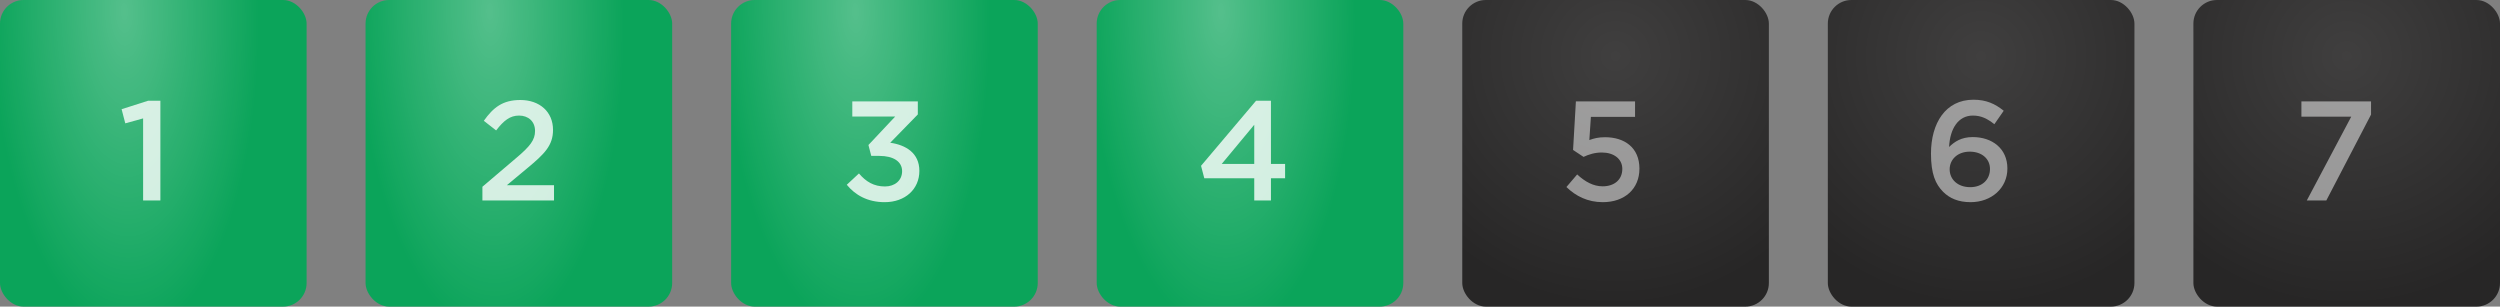 <?xml version="1.0" encoding="UTF-8"?> <svg xmlns="http://www.w3.org/2000/svg" width="212" height="26" viewBox="0 0 212 26" fill="none"><rect x="0" y="0" width="212" height="26" fill="#808080" stroke="none"/> <rect width="26" height="26" rx="2" fill="#0BA45A"></rect> <rect width="26" height="26" rx="2" fill="url(#paint0_radial_1837_1037)" fill-opacity="0.3"></rect> <path opacity="0.8" d="M12.136 17H13.6V8.54H12.568L10.312 9.26L10.624 10.46L12.136 10.04V17Z" fill="white"></path> <rect x="31" width="26" height="26" rx="2" fill="#0BA45A"></rect> <rect x="31" width="26" height="26" rx="2" fill="url(#paint1_radial_1837_1037)" fill-opacity="0.3"></rect> <path opacity="0.8" d="M40.908 17H46.98V15.704H42.984L44.712 14.264C46.188 13.04 46.896 12.332 46.896 11.012C46.896 9.488 45.768 8.48 44.124 8.48C42.624 8.48 41.832 9.116 41.028 10.244L42.072 11.06C42.72 10.22 43.248 9.8 44.016 9.8C44.784 9.8 45.372 10.28 45.372 11.108C45.372 11.864 44.952 12.404 43.8 13.376L40.908 15.836V17Z" fill="white"></path> <rect x="62" width="26" height="26" rx="2" fill="#0BA45A"></rect> <rect x="62" width="26" height="26" rx="2" fill="url(#paint2_radial_1837_1037)" fill-opacity="0.3"></rect> <path opacity="0.8" d="M75.023 17.144C76.763 17.144 77.963 16.04 77.963 14.492C77.963 12.98 76.823 12.296 75.491 12.104L77.831 9.704V8.6H72.275V9.884H75.911L73.643 12.296L73.883 13.22H74.567C75.743 13.22 76.499 13.688 76.499 14.516C76.499 15.308 75.875 15.812 75.047 15.812C74.111 15.812 73.439 15.416 72.839 14.708L71.807 15.668C72.515 16.532 73.559 17.144 75.023 17.144Z" fill="white"></path> <rect x="93" width="26" height="26" rx="2" fill="#0BA45A"></rect> <rect x="93" width="26" height="26" rx="2" fill="url(#paint3_radial_1837_1037)" fill-opacity="0.3"></rect> <path opacity="0.8" d="M106.36 17H107.776V15.116H108.976V13.904H107.776V8.54H106.516L101.848 14.06L102.124 15.116H106.36V17ZM103.6 13.904L106.36 10.58V13.904H103.6Z" fill="white"></path> <rect x="124" width="26" height="26" rx="2" fill="url(#paint4_radial_1837_1037)"></rect> <path opacity="0.5" d="M135.916 17.144C137.776 17.144 139.024 16.016 139.024 14.3C139.024 12.5 137.74 11.636 136.108 11.636C135.544 11.636 135.172 11.732 134.776 11.876L134.908 9.908H138.652V8.6H133.636L133.396 12.716L134.284 13.304C134.716 13.1 135.232 12.932 135.832 12.932C136.852 12.932 137.572 13.472 137.572 14.324C137.572 15.224 136.912 15.8 135.904 15.8C135.124 15.8 134.416 15.416 133.744 14.792L132.832 15.86C133.624 16.628 134.632 17.144 135.916 17.144Z" fill="white"></path> <rect x="155" width="26" height="26" rx="2" fill="url(#paint5_radial_1837_1037)"></rect> <path opacity="0.5" d="M167.107 17.144C168.871 17.144 170.227 15.956 170.227 14.288C170.227 12.584 168.919 11.624 167.287 11.624C166.303 11.624 165.727 12.032 165.283 12.464C165.355 10.928 166.051 9.8 167.299 9.8C168.031 9.8 168.535 10.076 169.122 10.532L169.915 9.392C169.183 8.804 168.439 8.456 167.347 8.456C164.971 8.456 163.747 10.46 163.747 13.028C163.747 14.744 164.131 15.62 164.779 16.268C165.331 16.82 166.075 17.144 167.107 17.144ZM167.071 15.872C166.015 15.872 165.331 15.212 165.331 14.36C165.331 13.532 165.991 12.86 167.035 12.86C168.079 12.86 168.751 13.484 168.751 14.324C168.751 15.212 168.115 15.872 167.071 15.872Z" fill="white"></path> <rect x="186" width="26" height="26" rx="2" fill="url(#paint6_radial_1837_1037)"></rect> <path opacity="0.5" d="M195.616 17H197.272L201.064 9.716V8.6H195.16V9.896H199.384L195.616 17Z" fill="white"></path> <defs> <radialGradient id="paint0_radial_1837_1037" cx="0" cy="0" r="1" gradientUnits="userSpaceOnUse" gradientTransform="translate(10.553 0.97) rotate(88.861) scale(27.558 11.38)"> <stop stop-color="white"></stop> <stop offset="1" stop-color="white" stop-opacity="0"></stop> </radialGradient> <radialGradient id="paint1_radial_1837_1037" cx="0" cy="0" r="1" gradientUnits="userSpaceOnUse" gradientTransform="translate(41.553 0.97) rotate(88.861) scale(27.558 11.38)"> <stop stop-color="white"></stop> <stop offset="1" stop-color="white" stop-opacity="0"></stop> </radialGradient> <radialGradient id="paint2_radial_1837_1037" cx="0" cy="0" r="1" gradientUnits="userSpaceOnUse" gradientTransform="translate(72.553 0.97) rotate(88.861) scale(27.558 11.38)"> <stop stop-color="white"></stop> <stop offset="1" stop-color="white" stop-opacity="0"></stop> </radialGradient> <radialGradient id="paint3_radial_1837_1037" cx="0" cy="0" r="1" gradientUnits="userSpaceOnUse" gradientTransform="translate(103.553 0.97) rotate(88.861) scale(27.558 11.38)"> <stop stop-color="white"></stop> <stop offset="1" stop-color="white" stop-opacity="0"></stop> </radialGradient> <radialGradient id="paint4_radial_1837_1037" cx="0" cy="0" r="1" gradientUnits="userSpaceOnUse" gradientTransform="translate(137 4.75) rotate(90) scale(21.25)"> <stop stop-color="#403F3F"></stop> <stop offset="1" stop-color="#272626"></stop> </radialGradient> <radialGradient id="paint5_radial_1837_1037" cx="0" cy="0" r="1" gradientUnits="userSpaceOnUse" gradientTransform="translate(168 4.75) rotate(90) scale(21.25)"> <stop stop-color="#403F3F"></stop> <stop offset="1" stop-color="#272626"></stop> </radialGradient> <radialGradient id="paint6_radial_1837_1037" cx="0" cy="0" r="1" gradientUnits="userSpaceOnUse" gradientTransform="translate(199 4.75) rotate(90) scale(21.25)"> <stop stop-color="#403F3F"></stop> <stop offset="1" stop-color="#272626"></stop> </radialGradient> </defs> </svg> 